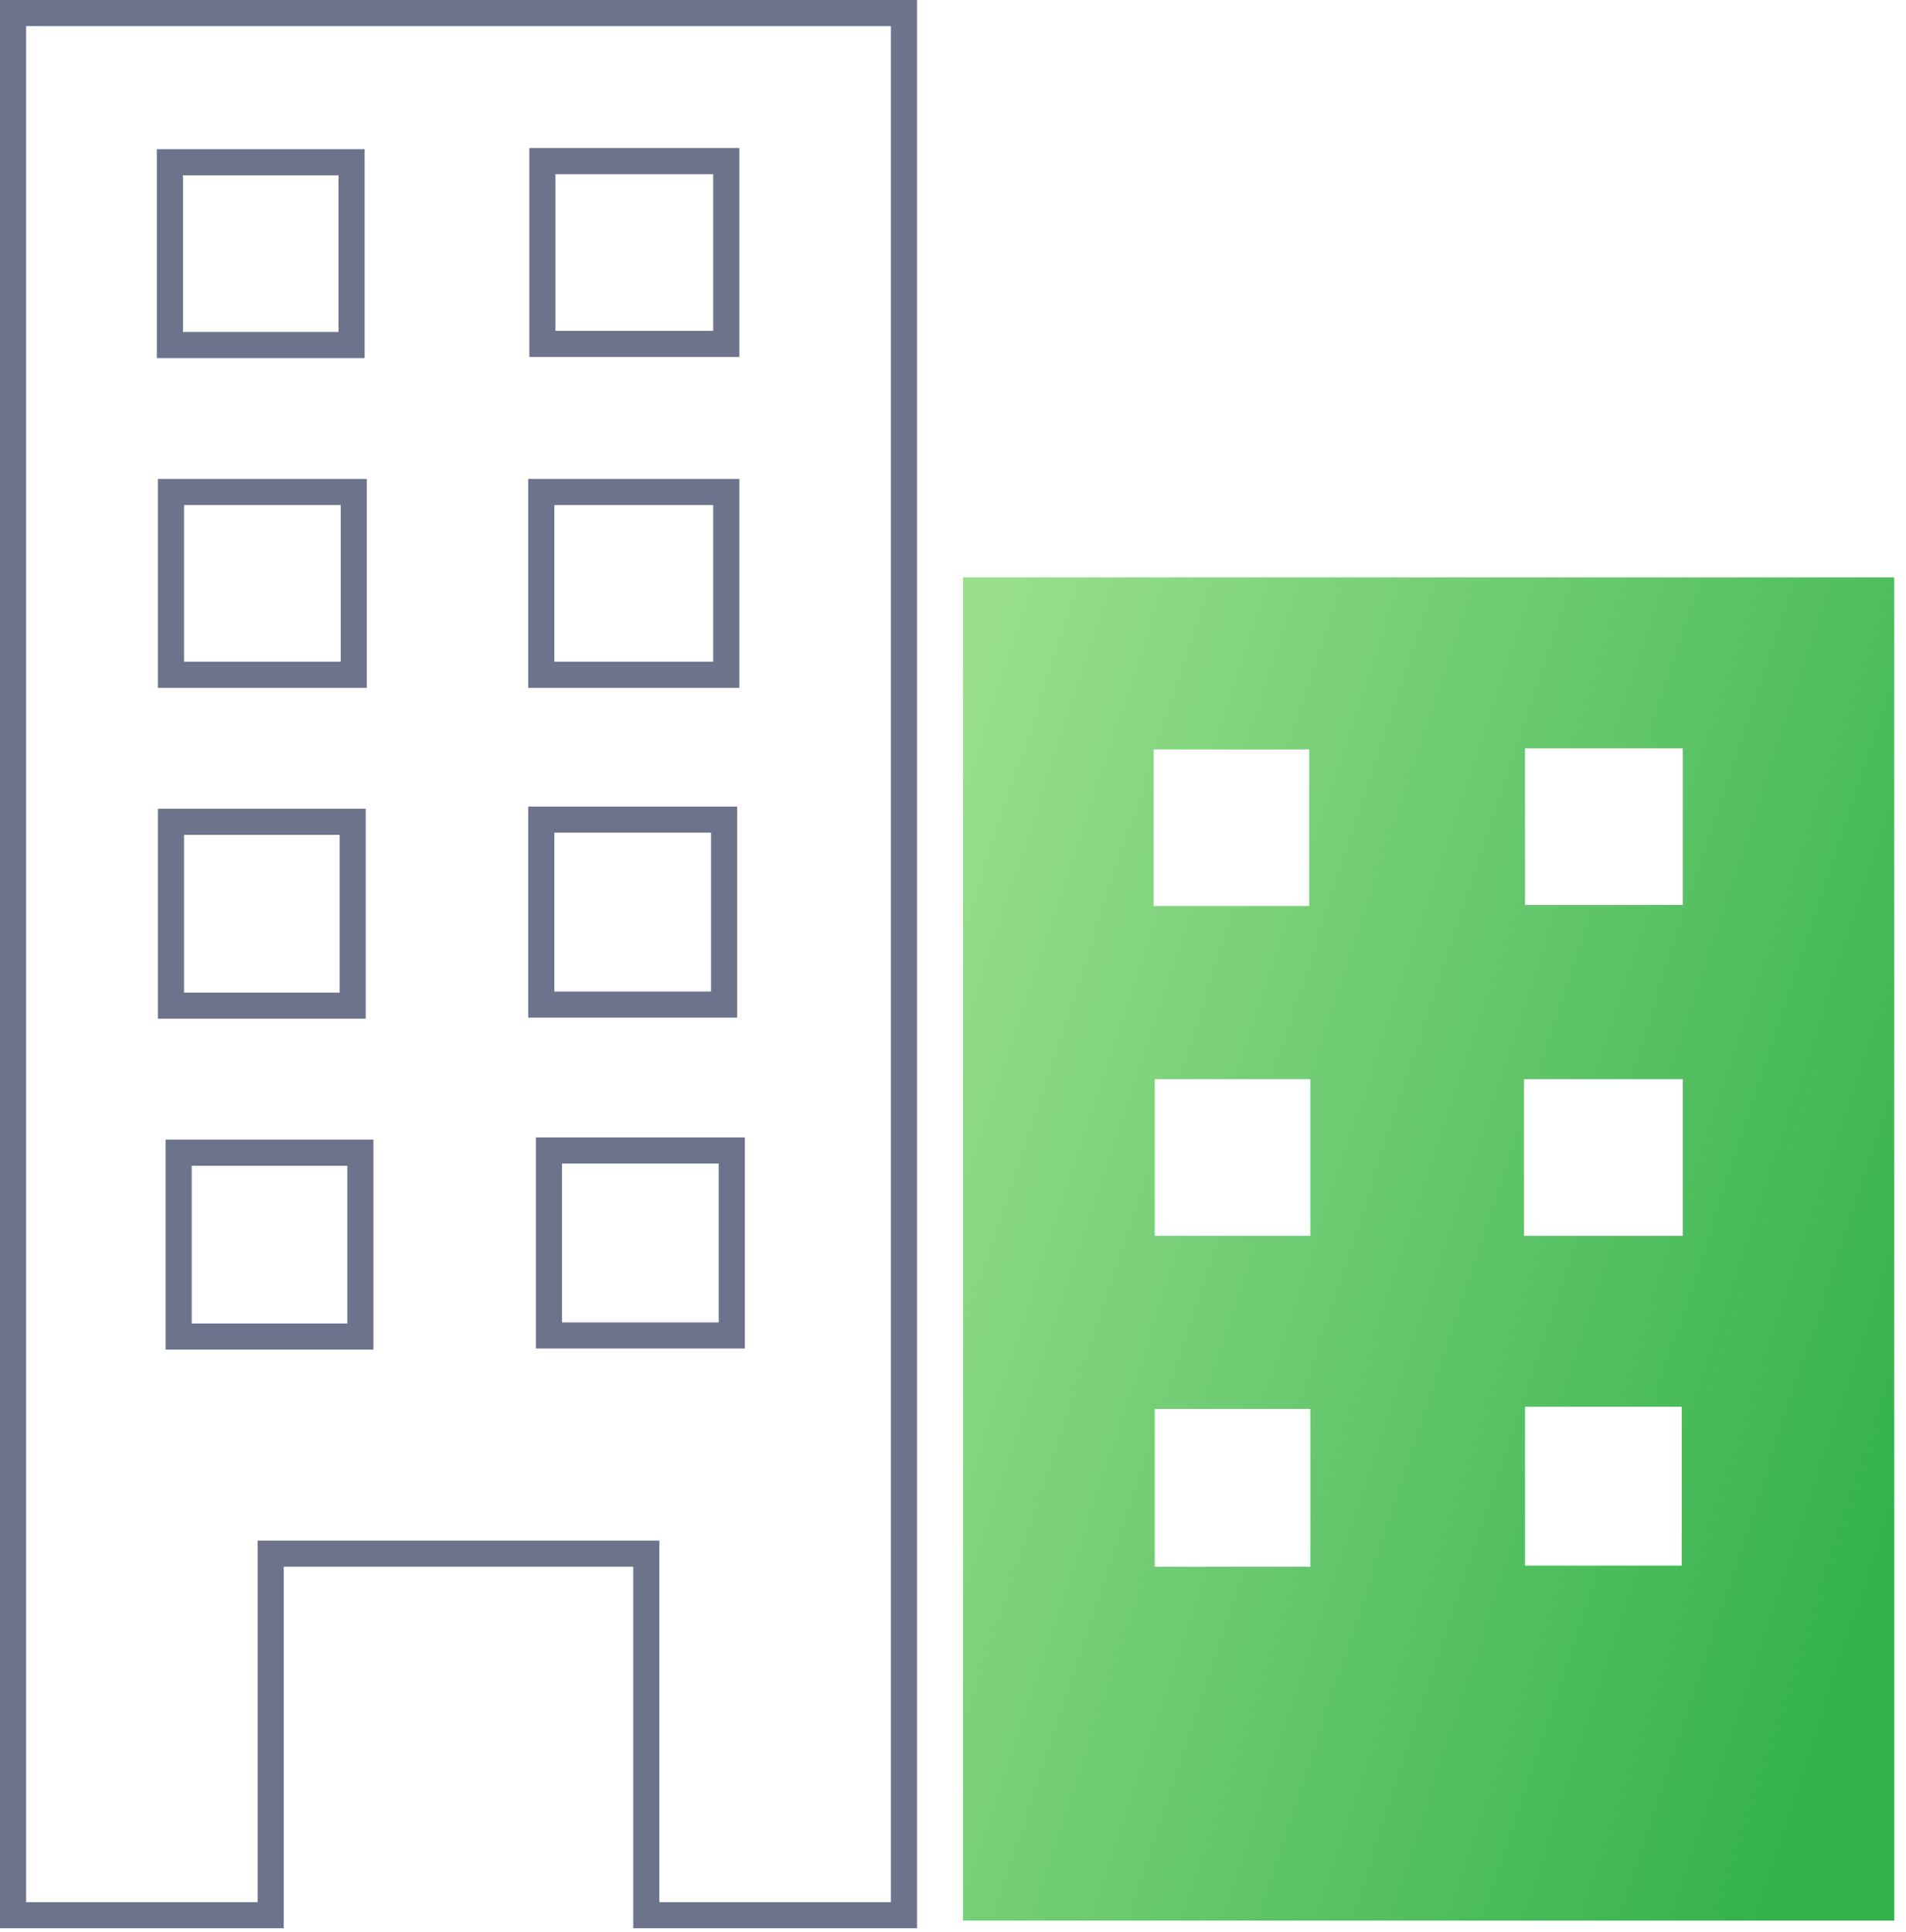 <svg width="146" height="148" viewBox="0 0 146 148" fill="none" xmlns="http://www.w3.org/2000/svg">
<path fill-rule="evenodd" clip-rule="evenodd" d="M19.735 118.007H50.506V145.7H68.242V2H2V145.7H19.735V118.007ZM21.735 147.7H0V0H70.242V147.7H48.506V120.007H21.735V147.7ZM40.548 11.343H56.632V27.344H40.548V11.343ZM40.464 36.687H56.632V52.688H40.464V36.687ZM12.015 11.427H27.931V27.428H12.015V11.427ZM28.099 36.687V52.688H12.099V36.687H28.099ZM12.099 61.947H28.015V78.032H12.099V61.947ZM28.603 103.376H12.686V87.292H28.603V103.376ZM40.464 61.78H56.465V77.948H40.464V61.78ZM57.052 103.292H41.051V87.124H57.052V103.292ZM42.548 13.343V25.344H54.632V13.343H42.548ZM42.464 38.687V50.688H54.632V38.687H42.464ZM14.015 13.427V25.428H25.931V13.427H14.015ZM26.099 38.687H14.099V50.688H26.099V38.687ZM14.099 63.947V76.032H26.015V63.947H14.099ZM26.603 101.376V89.292H14.686V101.376H26.603ZM42.464 63.78V75.948H54.465V63.78H42.464ZM55.052 101.292V89.124H43.051V101.292H55.052Z" fill="#6C738B"/>
<path d="M73.766 44.226V147.113H145.099V44.226H73.766ZM116.818 57.318H128.902V69.318H116.818V57.318ZM88.368 57.402H100.285V69.402H88.368V57.402ZM100.369 120.006H88.453V107.922H100.369V120.006ZM100.369 94.662H88.453V82.662H100.369V94.662ZM128.818 119.922H116.818V107.754H128.818V119.922ZM128.902 94.662H116.734V82.662H128.902V94.662Z" fill="url(#paint0_linear_3675_33957)"/>
<defs>
<linearGradient id="paint0_linear_3675_33957" x1="75.796" y1="44.226" x2="160.067" y2="72.13" gradientUnits="userSpaceOnUse">
<stop stop-color="#9ADF8E"/>
<stop offset="1" stop-color="#34B24C"/>
</linearGradient>
</defs>
</svg>
